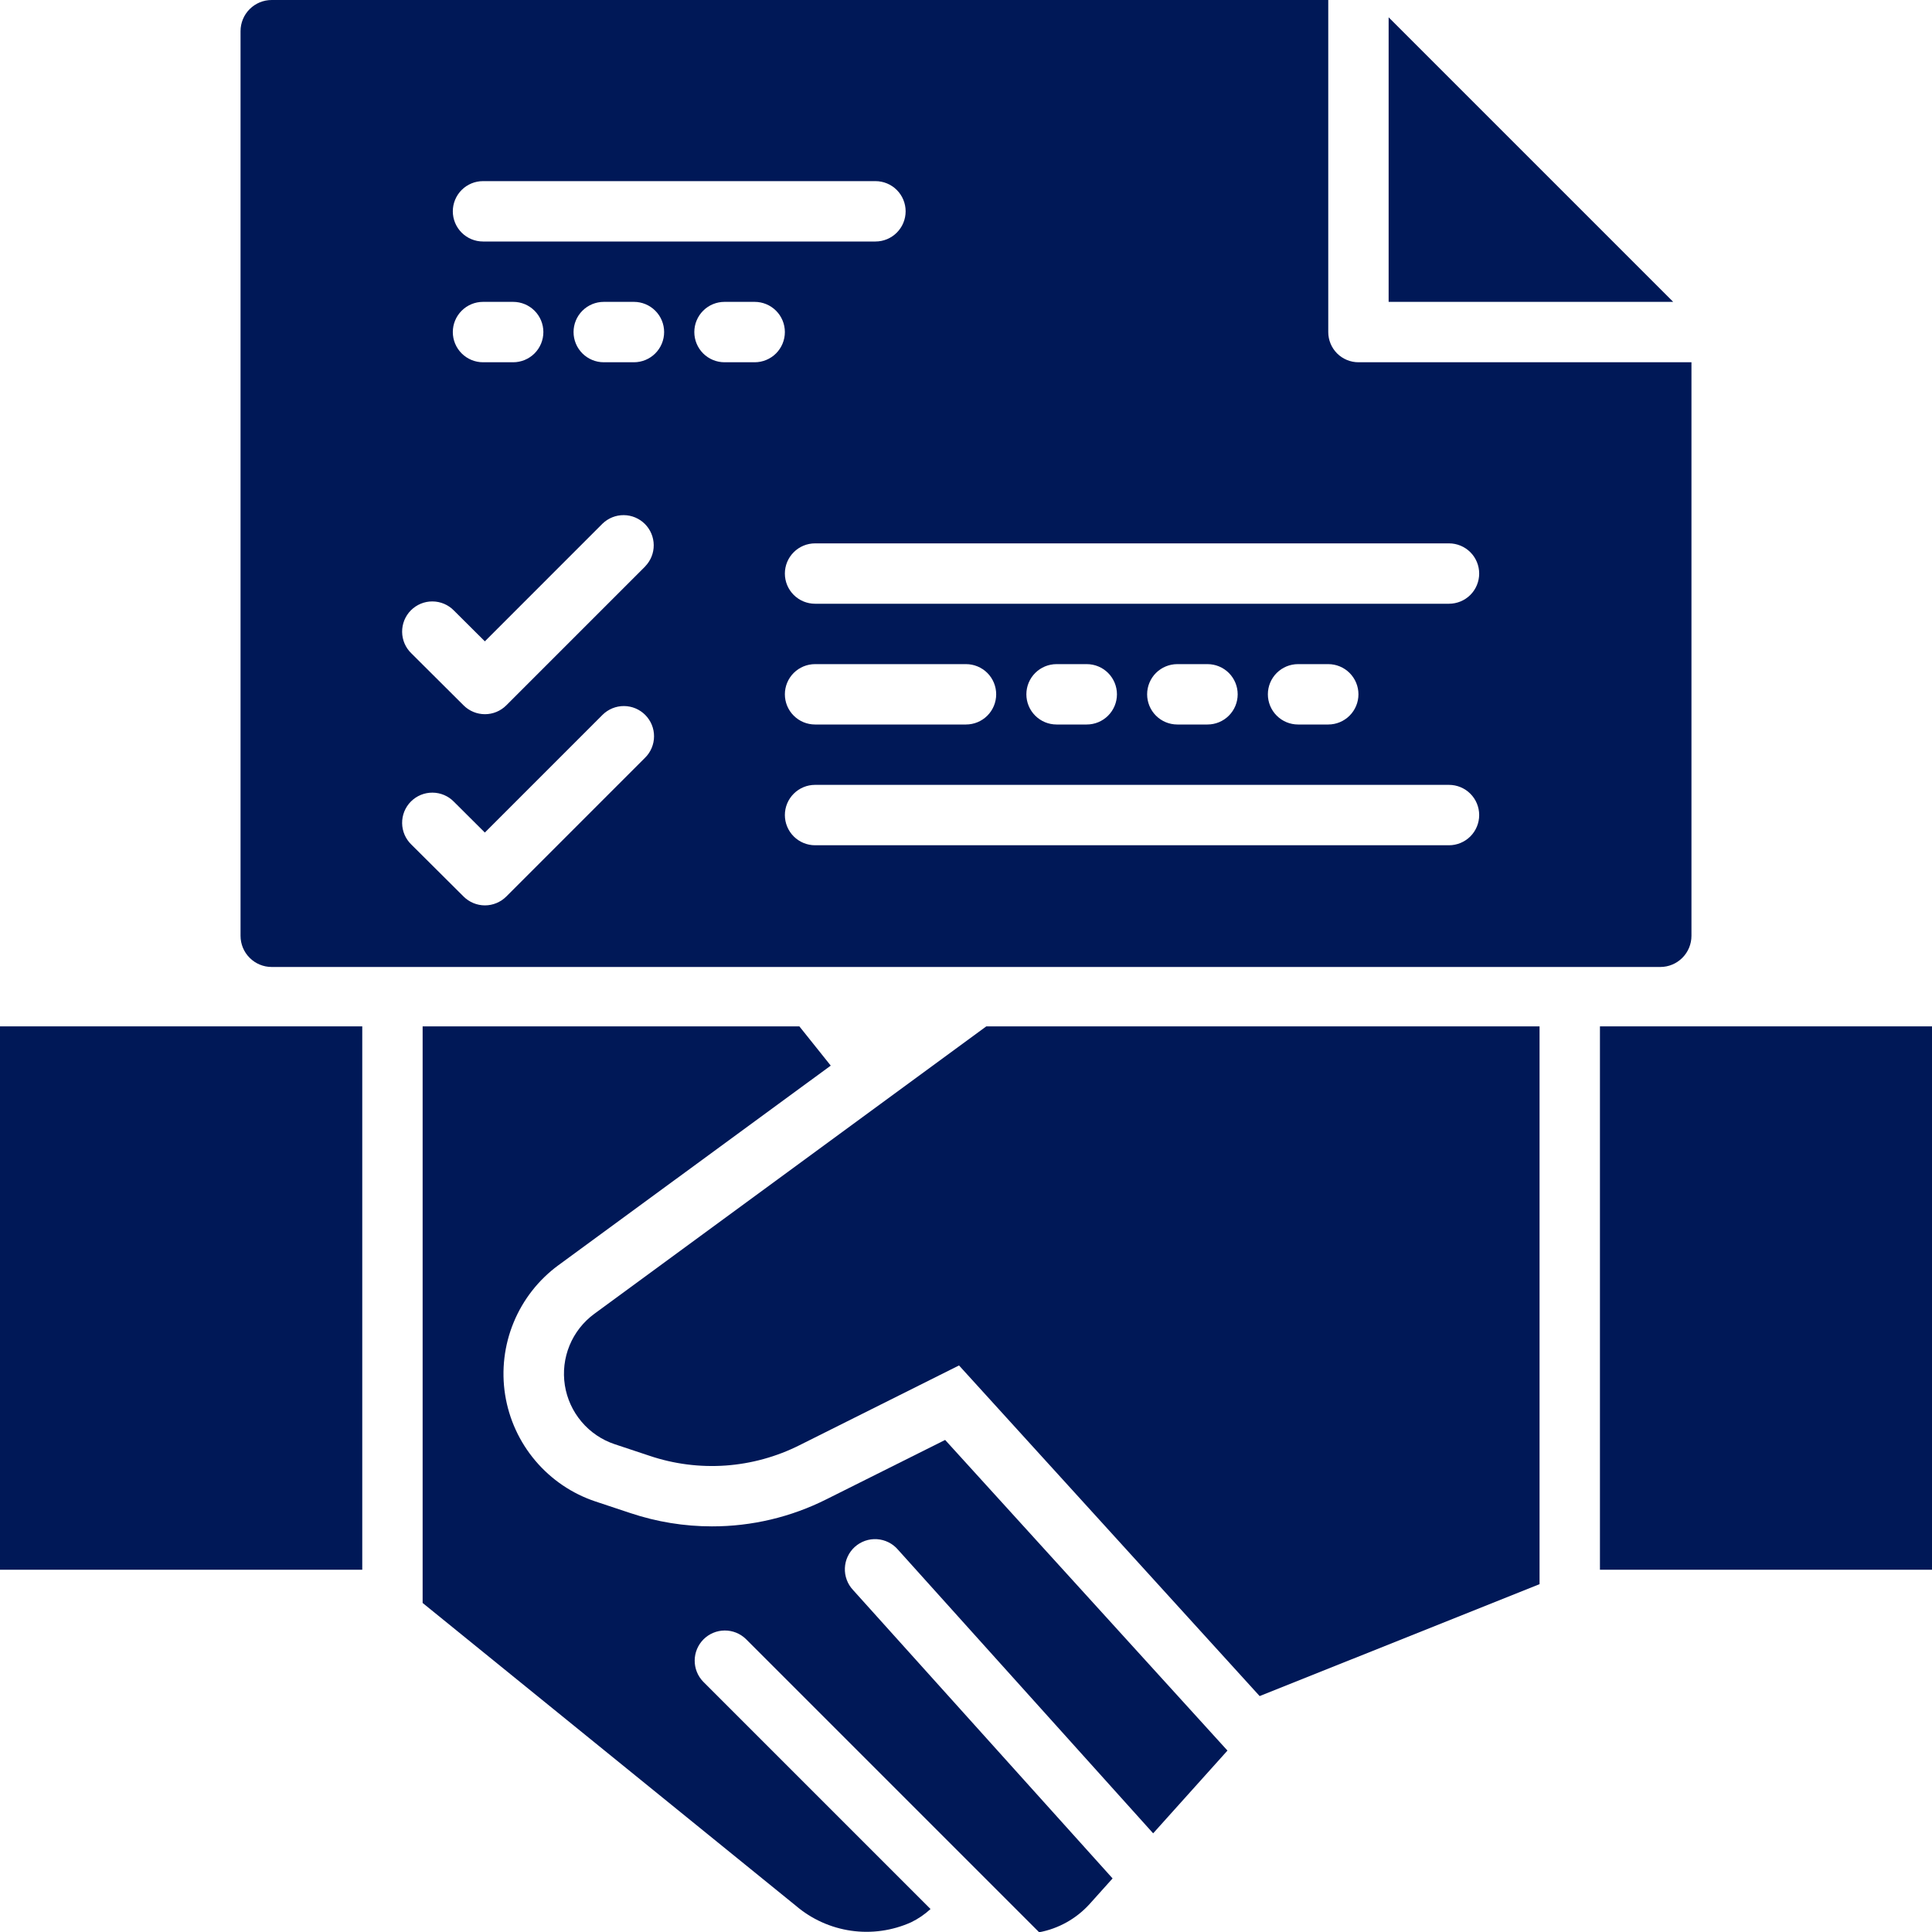 <svg width="93" height="93" viewBox="0 0 93 93" fill="none" xmlns="http://www.w3.org/2000/svg">
<g clip-path="url(#clip0_823_205)">
<path d="M0 49.406H17.438V75.562H0V49.406Z" fill="#001857"/>
<path d="M41.061 76.535C40.929 76.394 40.826 76.228 40.759 76.046C40.692 75.865 40.661 75.672 40.67 75.48C40.678 75.286 40.724 75.097 40.807 74.922C40.889 74.747 41.005 74.591 41.149 74.461C41.293 74.332 41.461 74.233 41.643 74.169C41.826 74.105 42.019 74.079 42.212 74.091C42.405 74.103 42.593 74.153 42.766 74.239C42.94 74.325 43.094 74.444 43.22 74.59L55.509 88.25L59.086 84.267L45.496 69.314L39.791 72.166C38.078 73.029 36.187 73.477 34.269 73.474C32.935 73.474 31.61 73.258 30.346 72.835L28.67 72.278C27.542 71.903 26.539 71.224 25.771 70.316C25.003 69.409 24.499 68.308 24.314 67.133C24.13 65.959 24.272 64.756 24.725 63.657C25.178 62.558 25.924 61.604 26.883 60.901L39.989 51.295L38.479 49.406H20.344V77.161L38.31 91.736C39.064 92.38 39.985 92.796 40.967 92.938C41.948 93.079 42.949 92.939 43.854 92.534C44.197 92.368 44.513 92.153 44.793 91.894L33.848 80.949C33.583 80.675 33.437 80.308 33.44 79.927C33.443 79.546 33.596 79.182 33.865 78.912C34.135 78.643 34.499 78.49 34.88 78.487C35.261 78.483 35.628 78.63 35.902 78.894L50.021 93.013C50.955 92.838 51.806 92.362 52.445 91.659L53.556 90.421L41.061 76.535Z" fill="#001857"/>
<path d="M74.109 49.406H47.478L28.608 63.243C28.079 63.631 27.667 64.157 27.417 64.763C27.167 65.37 27.089 66.033 27.19 66.681C27.292 67.329 27.569 67.936 27.993 68.437C28.416 68.938 28.969 69.313 29.591 69.52L31.27 70.078C32.447 70.475 33.692 70.633 34.931 70.546C36.17 70.457 37.379 70.124 38.489 69.566L46.164 65.728L60.635 81.644L74.109 76.256V49.406Z" fill="#001857"/>
<path d="M77.016 49.406H93V75.562H77.016V49.406Z" fill="#001857"/>
<path d="M66.844 0.833V14.531H80.542L66.844 0.833Z" fill="#001857"/>
<path d="M65.391 17.438C65.005 17.438 64.636 17.284 64.363 17.012C64.091 16.739 63.938 16.37 63.938 15.984V0H13.078C12.68 0 12.299 0.158 12.018 0.439C11.736 0.72 11.579 1.102 11.579 1.5V45.047C11.579 45.445 11.736 45.826 12.018 46.107C12.299 46.389 12.68 46.547 13.078 46.547H79.922C80.32 46.547 80.701 46.389 80.982 46.107C81.263 45.826 81.421 45.445 81.421 45.047V17.438H65.391ZM23.25 8.719H42.141C42.526 8.719 42.896 8.872 43.168 9.144C43.441 9.417 43.594 9.786 43.594 10.172C43.594 10.557 43.441 10.927 43.168 11.199C42.896 11.472 42.526 11.625 42.141 11.625H23.25C22.865 11.625 22.495 11.472 22.223 11.199C21.95 10.927 21.797 10.557 21.797 10.172C21.797 9.786 21.95 9.417 22.223 9.144C22.495 8.872 22.865 8.719 23.25 8.719V8.719ZM23.25 14.531H24.703C25.088 14.531 25.458 14.684 25.731 14.957C26.003 15.229 26.156 15.599 26.156 15.984C26.156 16.37 26.003 16.739 25.731 17.012C25.458 17.284 25.088 17.438 24.703 17.438H23.25C22.865 17.438 22.495 17.284 22.223 17.012C21.95 16.739 21.797 16.37 21.797 15.984C21.797 15.599 21.95 15.229 22.223 14.957C22.495 14.684 22.865 14.531 23.25 14.531V14.531ZM31.053 36.473L24.369 43.158C24.096 43.429 23.728 43.582 23.343 43.582C22.958 43.582 22.59 43.429 22.317 43.158L19.803 40.656C19.664 40.522 19.553 40.362 19.476 40.185C19.4 40.008 19.359 39.817 19.357 39.624C19.355 39.431 19.391 39.24 19.463 39.061C19.536 38.882 19.643 38.72 19.779 38.583C19.916 38.446 20.078 38.338 20.256 38.264C20.434 38.191 20.625 38.154 20.818 38.155C21.011 38.156 21.202 38.195 21.38 38.271C21.557 38.346 21.718 38.457 21.852 38.595L23.339 40.076L29.006 34.408C29.141 34.274 29.302 34.168 29.479 34.095C29.656 34.023 29.845 33.986 30.036 33.987C30.227 33.988 30.416 34.026 30.592 34.1C30.768 34.174 30.928 34.282 31.062 34.417C31.196 34.553 31.303 34.714 31.375 34.89C31.448 35.067 31.484 35.256 31.483 35.447C31.483 35.638 31.444 35.827 31.37 36.003C31.297 36.179 31.189 36.339 31.053 36.473V36.473ZM31.053 27.271L24.369 33.955C24.096 34.227 23.728 34.379 23.343 34.379C22.958 34.379 22.59 34.227 22.317 33.955L19.803 31.451C19.664 31.318 19.553 31.158 19.476 30.981C19.4 30.804 19.359 30.613 19.357 30.42C19.355 30.227 19.391 30.036 19.463 29.857C19.536 29.678 19.643 29.516 19.779 29.379C19.916 29.242 20.078 29.134 20.256 29.06C20.434 28.987 20.625 28.949 20.818 28.951C21.011 28.952 21.202 28.991 21.38 29.067C21.557 29.142 21.718 29.253 21.852 29.391L23.339 30.872L29.006 25.204C29.28 24.94 29.647 24.793 30.028 24.797C30.409 24.8 30.773 24.953 31.043 25.222C31.312 25.492 31.465 25.856 31.468 26.237C31.472 26.618 31.325 26.985 31.061 27.259L31.053 27.271ZM30.516 17.438H29.062C28.677 17.438 28.308 17.284 28.035 17.012C27.762 16.739 27.609 16.37 27.609 15.984C27.609 15.599 27.762 15.229 28.035 14.957C28.308 14.684 28.677 14.531 29.062 14.531H30.516C30.901 14.531 31.271 14.684 31.543 14.957C31.816 15.229 31.969 15.599 31.969 15.984C31.969 16.37 31.816 16.739 31.543 17.012C31.271 17.284 30.901 17.438 30.516 17.438ZM36.328 17.438H34.875C34.49 17.438 34.12 17.284 33.847 17.012C33.575 16.739 33.422 16.37 33.422 15.984C33.422 15.599 33.575 15.229 33.847 14.957C34.12 14.684 34.49 14.531 34.875 14.531H36.328C36.714 14.531 37.083 14.684 37.356 14.957C37.628 15.229 37.781 15.599 37.781 15.984C37.781 16.37 37.628 16.739 37.356 17.012C37.083 17.284 36.714 17.438 36.328 17.438ZM69.75 40.688H39.234C38.849 40.688 38.479 40.534 38.207 40.262C37.934 39.989 37.781 39.62 37.781 39.234C37.781 38.849 37.934 38.479 38.207 38.207C38.479 37.934 38.849 37.781 39.234 37.781H69.75C70.135 37.781 70.505 37.934 70.778 38.207C71.05 38.479 71.203 38.849 71.203 39.234C71.203 39.62 71.05 39.989 70.778 40.262C70.505 40.534 70.135 40.688 69.75 40.688ZM37.781 33.422C37.781 33.036 37.934 32.667 38.207 32.394C38.479 32.122 38.849 31.969 39.234 31.969H46.5C46.885 31.969 47.255 32.122 47.528 32.394C47.8 32.667 47.953 33.036 47.953 33.422C47.953 33.807 47.8 34.177 47.528 34.449C47.255 34.722 46.885 34.875 46.5 34.875H39.234C38.849 34.875 38.479 34.722 38.207 34.449C37.934 34.177 37.781 33.807 37.781 33.422ZM49.406 33.422C49.406 33.036 49.559 32.667 49.832 32.394C50.104 32.122 50.474 31.969 50.859 31.969H52.312C52.698 31.969 53.068 32.122 53.34 32.394C53.612 32.667 53.766 33.036 53.766 33.422C53.766 33.807 53.612 34.177 53.34 34.449C53.068 34.722 52.698 34.875 52.312 34.875H50.859C50.474 34.875 50.104 34.722 49.832 34.449C49.559 34.177 49.406 33.807 49.406 33.422ZM55.219 33.422C55.219 33.036 55.372 32.667 55.644 32.394C55.917 32.122 56.286 31.969 56.672 31.969H58.125C58.51 31.969 58.88 32.122 59.153 32.394C59.425 32.667 59.578 33.036 59.578 33.422C59.578 33.807 59.425 34.177 59.153 34.449C58.88 34.722 58.51 34.875 58.125 34.875H56.672C56.286 34.875 55.917 34.722 55.644 34.449C55.372 34.177 55.219 33.807 55.219 33.422ZM61.031 33.422C61.031 33.036 61.184 32.667 61.457 32.394C61.729 32.122 62.099 31.969 62.484 31.969H63.938C64.323 31.969 64.692 32.122 64.965 32.394C65.237 32.667 65.391 33.036 65.391 33.422C65.391 33.807 65.237 34.177 64.965 34.449C64.692 34.722 64.323 34.875 63.938 34.875H62.484C62.099 34.875 61.729 34.722 61.457 34.449C61.184 34.177 61.031 33.807 61.031 33.422ZM69.75 29.062H39.234C38.849 29.062 38.479 28.909 38.207 28.637C37.934 28.364 37.781 27.995 37.781 27.609C37.781 27.224 37.934 26.854 38.207 26.582C38.479 26.309 38.849 26.156 39.234 26.156H69.75C70.135 26.156 70.505 26.309 70.778 26.582C71.05 26.854 71.203 27.224 71.203 27.609C71.203 27.995 71.05 28.364 70.778 28.637C70.505 28.909 70.135 29.062 69.75 29.062Z" fill="#001857"/>
</g>
<defs>
<clipPath id="clip0_823_205">
<rect width="93" height="93" fill="white"/>
</clipPath>
</defs>
</svg>

